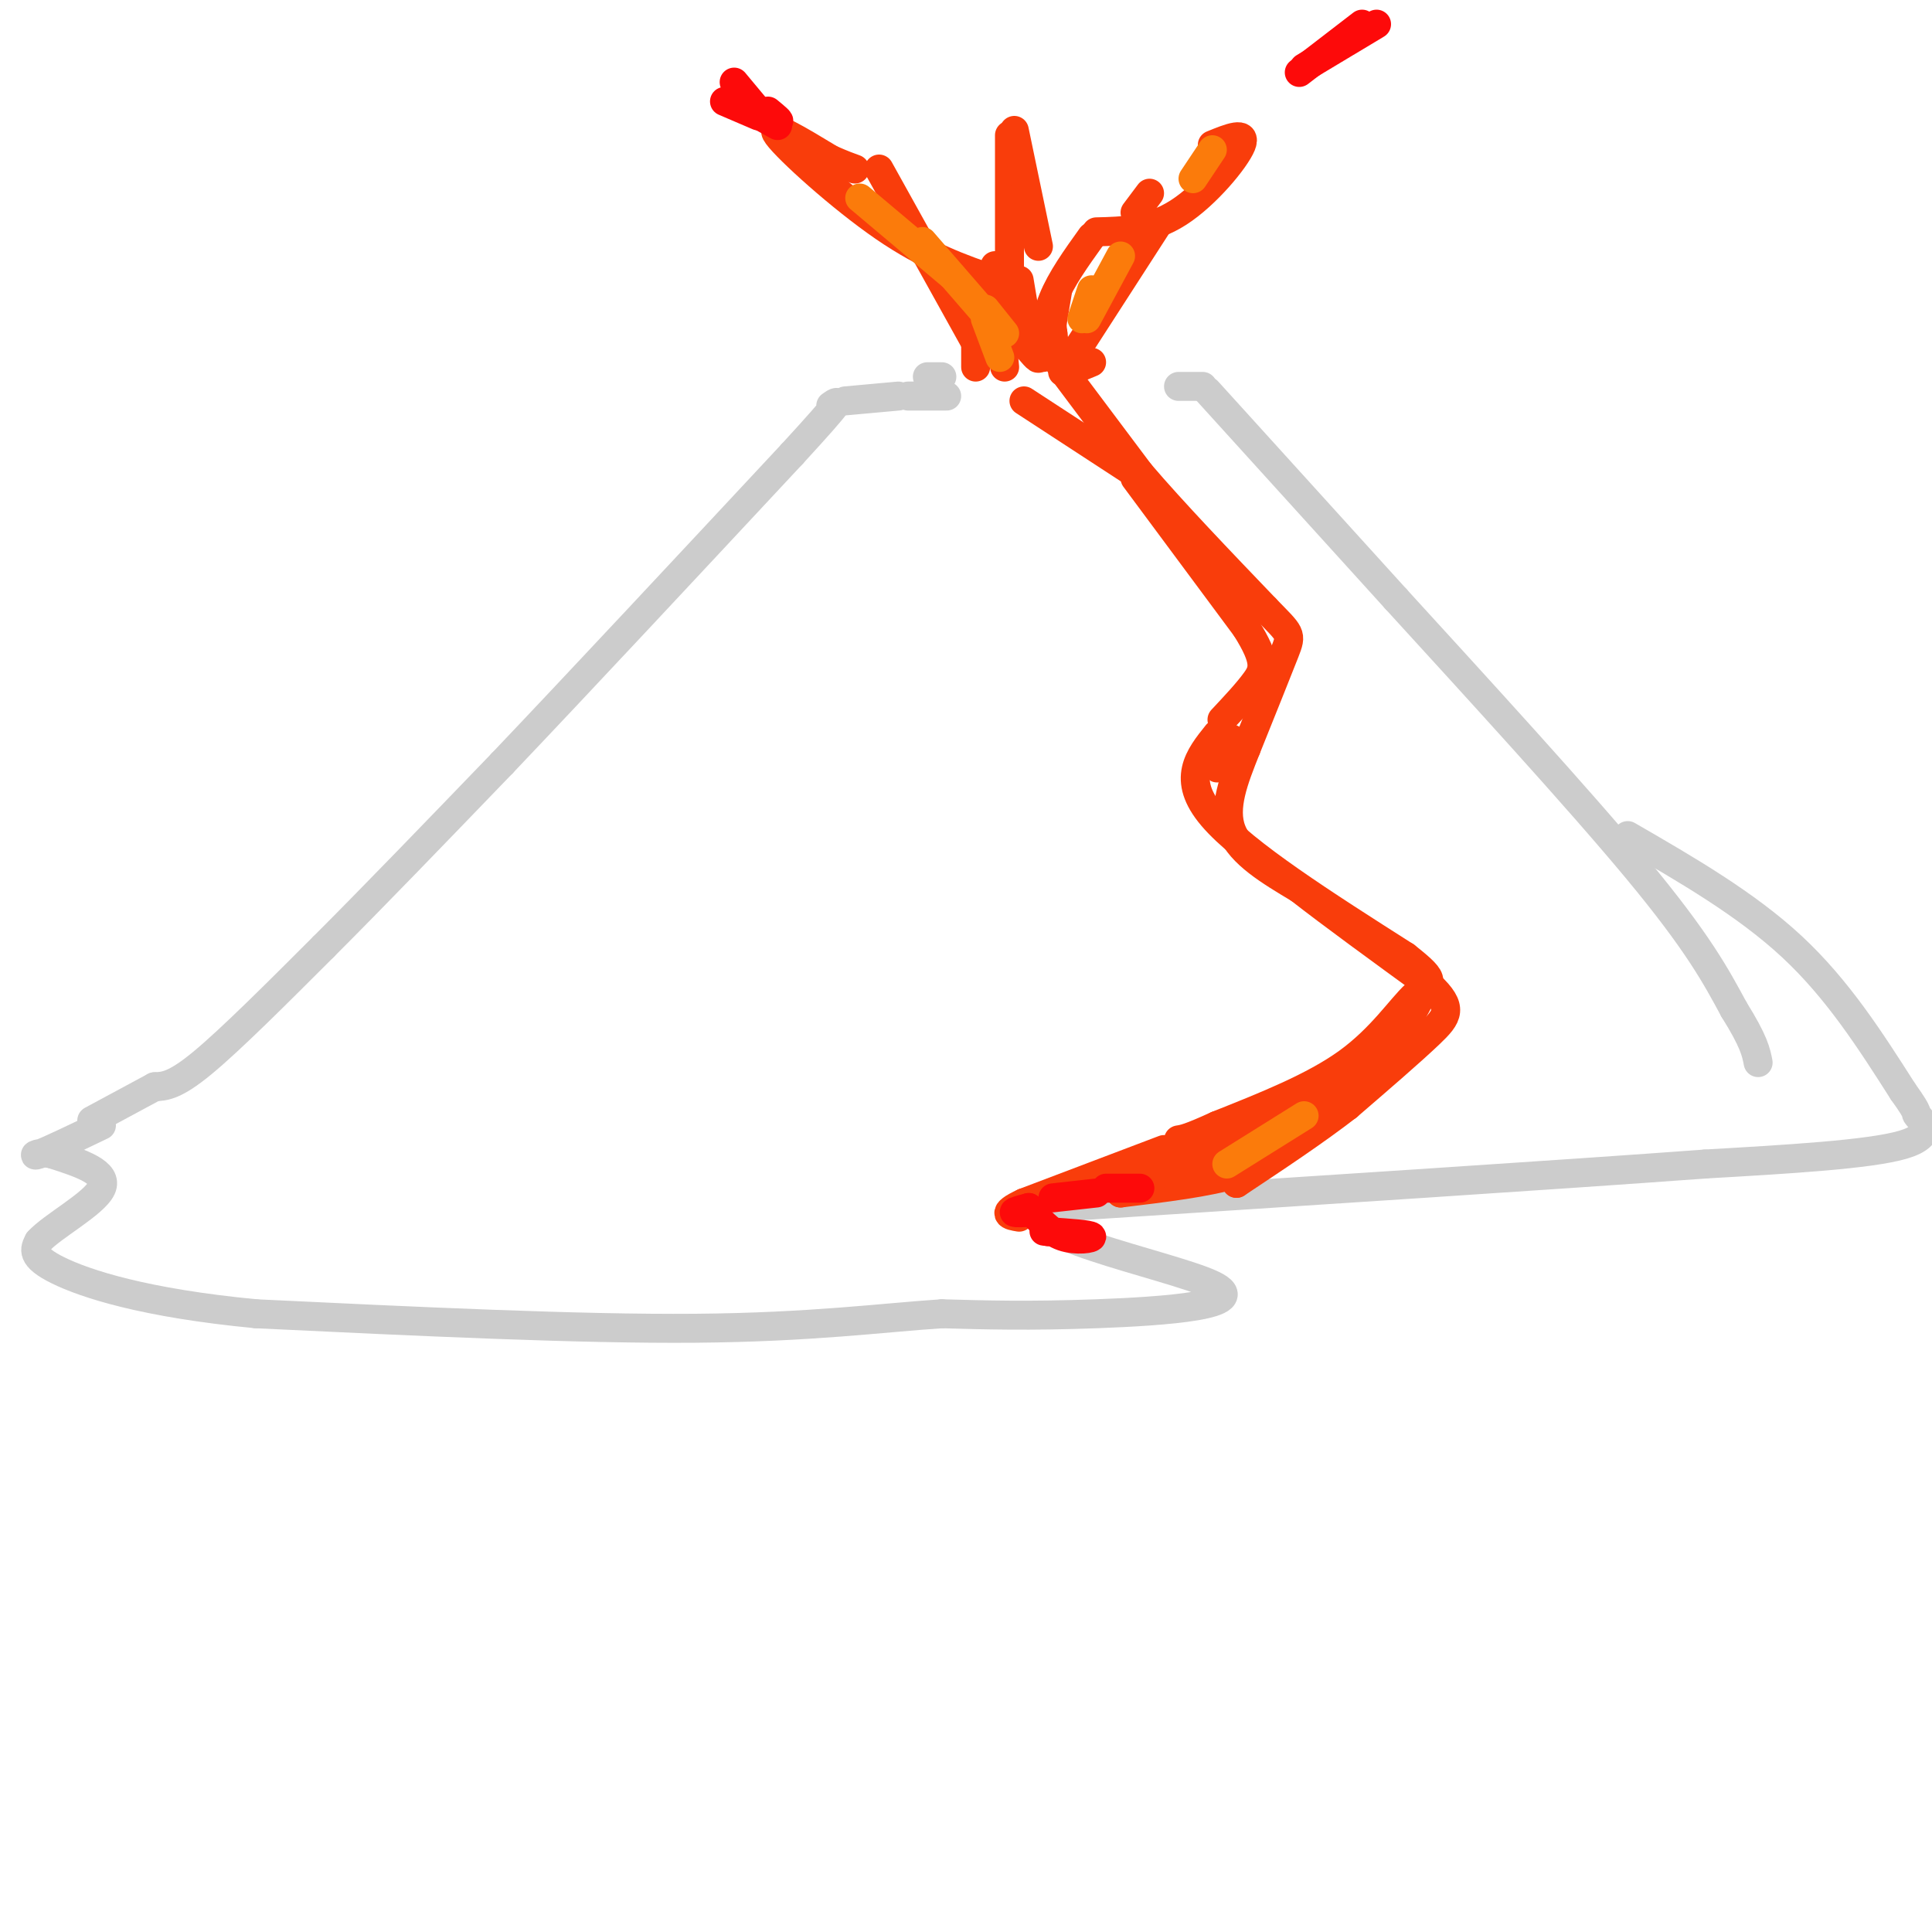 <svg viewBox='0 0 400 400' version='1.1' xmlns='http://www.w3.org/2000/svg' xmlns:xlink='http://www.w3.org/1999/xlink'><g fill='none' stroke='rgb(204,204,204)' stroke-width='6' stroke-linecap='round' stroke-linejoin='round'><path d='M19,232c0.000,0.000 13.000,-7.000 13,-7'/><path d='M32,225c2.083,-0.083 4.167,-0.167 10,-5c5.833,-4.833 15.417,-14.417 25,-24'/><path d='M67,196c10.333,-10.333 23.667,-24.167 37,-38'/><path d='M104,158c16.167,-17.000 38.083,-40.500 60,-64'/><path d='M164,94c11.333,-12.333 9.667,-11.167 8,-10'/><path d='M175,83c0.000,0.000 11.000,-1.000 11,-1'/><path d='M188,82c0.000,0.000 8.000,0.000 8,0'/><path d='M192,78c0.000,0.000 3.000,0.000 3,0'/><path d='M244,80c0.000,0.000 5.000,0.000 5,0'/><path d='M250,81c0.000,0.000 39.000,43.000 39,43'/><path d='M289,124c16.289,17.844 37.511,40.956 50,56c12.489,15.044 16.244,22.022 20,29'/><path d='M359,209c4.167,6.667 4.583,8.833 5,11'/><path d='M337,173c12.250,7.083 24.500,14.167 34,23c9.500,8.833 16.250,19.417 23,30'/><path d='M394,226c3.929,5.464 2.250,4.125 3,5c0.750,0.875 3.929,3.964 -3,6c-6.929,2.036 -23.964,3.018 -41,4'/><path d='M353,241c-29.333,2.167 -82.167,5.583 -135,9'/><path d='M218,250c-12.381,4.655 24.167,11.792 33,16c8.833,4.208 -10.048,5.488 -24,6c-13.952,0.512 -22.976,0.256 -32,0'/><path d='M195,272c-12.267,0.800 -26.933,2.800 -51,3c-24.067,0.200 -57.533,-1.400 -91,-3'/><path d='M53,272c-23.089,-2.200 -35.311,-6.200 -41,-9c-5.689,-2.800 -4.844,-4.400 -4,-6'/><path d='M8,257c2.711,-3.067 11.489,-7.733 13,-11c1.511,-3.267 -4.244,-5.133 -10,-7'/><path d='M11,239c-2.800,-0.822 -4.800,0.622 -3,0c1.800,-0.622 7.400,-3.311 13,-6'/></g>
<g fill='none' stroke='rgb(249,61,11)' stroke-width='6' stroke-linecap='round' stroke-linejoin='round'><path d='M202,76c0.000,0.000 0.000,-12.000 0,-12'/><path d='M208,76c0.000,0.000 -2.000,-21.000 -2,-21'/><path d='M202,71c0.000,0.000 -20.000,-36.000 -20,-36'/><path d='M206,58c-7.022,-2.422 -14.044,-4.844 -23,-11c-8.956,-6.156 -19.844,-16.044 -22,-19c-2.156,-2.956 4.422,1.022 11,5'/><path d='M172,33c2.667,1.167 3.833,1.583 5,2'/><path d='M216,74c0.167,-3.917 0.333,-7.833 2,-12c1.667,-4.167 4.833,-8.583 8,-13'/><path d='M220,77c0.000,0.000 20.000,-31.000 20,-31'/><path d='M227,48c5.600,-0.133 11.200,-0.267 17,-4c5.800,-3.733 11.800,-11.067 13,-14c1.200,-2.933 -2.400,-1.467 -6,0'/><path d='M238,40c0.000,0.000 -3.000,4.000 -3,4'/><path d='M209,57c0.000,0.000 0.000,-29.000 0,-29'/><path d='M210,27c0.000,0.000 5.000,24.000 5,24'/><path d='M212,83c0.000,0.000 23.000,15.000 23,15'/><path d='M235,99c0.000,0.000 23.000,31.000 23,31'/><path d='M258,130c4.333,6.911 3.667,8.689 2,11c-1.667,2.311 -4.333,5.156 -7,8'/><path d='M252,152c-3.750,4.667 -7.500,9.333 -1,17c6.500,7.667 23.250,18.333 40,29'/><path d='M291,198c7.155,5.619 5.042,5.167 2,8c-3.042,2.833 -7.012,8.952 -14,14c-6.988,5.048 -16.994,9.024 -27,13'/><path d='M252,233c-5.833,2.667 -6.917,2.833 -8,3'/><path d='M241,238c0.000,0.000 -29.000,11.000 -29,11'/><path d='M212,249c-5.000,2.333 -3.000,2.667 -1,3'/><path d='M221,78c0.000,0.000 15.000,20.000 15,20'/><path d='M236,98c6.833,8.000 16.417,18.000 26,28'/><path d='M262,126c5.289,5.467 5.511,5.133 4,9c-1.511,3.867 -4.756,11.933 -8,20'/><path d='M258,155c-2.533,6.356 -4.867,12.244 -3,17c1.867,4.756 7.933,8.378 14,12'/><path d='M269,184c6.833,5.333 16.917,12.667 27,20'/><path d='M296,204c4.956,4.667 3.844,6.333 0,10c-3.844,3.667 -10.422,9.333 -17,15'/><path d='M279,229c-6.667,5.167 -14.833,10.583 -23,16'/><path d='M256,245c-0.378,0.178 10.178,-7.378 12,-9c1.822,-1.622 -5.089,2.689 -12,7'/><path d='M256,243c-6.000,1.833 -15.000,2.917 -24,4'/><path d='M232,247c3.111,-2.311 22.889,-10.089 29,-12c6.111,-1.911 -1.444,2.044 -9,6'/><path d='M252,241c5.667,-3.111 24.333,-13.889 33,-20c8.667,-6.111 7.333,-7.556 6,-9'/><path d='M291,212c2.044,-3.400 4.156,-7.400 3,-6c-1.156,1.400 -5.578,8.200 -10,15'/><path d='M284,221c-2.000,2.500 -2.000,1.250 -2,0'/><path d='M253,152c-0.667,3.417 -1.333,6.833 -1,7c0.333,0.167 1.667,-2.917 3,-6'/><path d='M211,66c1.917,3.583 3.833,7.167 4,8c0.167,0.833 -1.417,-1.083 -3,-3'/><path d='M226,75c-2.333,1.000 -4.667,2.000 -6,1c-1.333,-1.000 -1.667,-4.000 -2,-7'/><path d='M218,69c-0.333,-2.167 -0.167,-4.083 0,-6'/><path d='M219,60c0.000,0.000 -2.000,12.000 -2,12'/><path d='M206,64c0.000,0.000 -4.000,-2.000 -4,-2'/><path d='M202,61c0.000,0.000 13.000,9.000 13,9'/><path d='M211,58c0.000,0.000 1.000,6.000 1,6'/></g>
<g fill='none' stroke='rgb(251,123,11)' stroke-width='6' stroke-linecap='round' stroke-linejoin='round'><path d='M204,64c0.000,0.000 4.000,5.000 4,5'/><path d='M191,50c0.000,0.000 13.000,15.000 13,15'/><path d='M178,41c0.000,0.000 19.000,16.000 19,16'/><path d='M204,66c0.000,0.000 3.000,8.000 3,8'/><path d='M226,60c0.000,0.000 -2.000,6.000 -2,6'/><path d='M232,53c0.000,0.000 -7.000,13.000 -7,13'/><path d='M247,37c0.000,0.000 4.000,-6.000 4,-6'/><path d='M270,231c0.000,0.000 -16.000,10.000 -16,10'/></g>
<g fill='none' stroke='rgb(253,10,10)' stroke-width='6' stroke-linecap='round' stroke-linejoin='round'><path d='M157,23c0.000,0.000 -5.000,-6.000 -5,-6'/><path d='M161,26c0.000,0.000 -9.000,-5.000 -9,-5'/><path d='M157,24c0.000,0.000 -7.000,-3.000 -7,-3'/><path d='M159,23c1.417,1.167 2.833,2.333 2,2c-0.833,-0.333 -3.917,-2.167 -7,-4'/><path d='M154,21c-1.167,-0.667 -0.583,-0.333 0,0'/><path d='M269,15c0.000,0.000 13.000,-10.000 13,-10'/><path d='M270,14c0.000,0.000 15.000,-9.000 15,-9'/><path d='M213,250c-1.583,0.417 -3.167,0.833 -3,1c0.167,0.167 2.083,0.083 4,0'/><path d='M214,251c0.667,0.000 0.333,0.000 0,0'/><path d='M218,248c0.000,0.000 9.000,-1.000 9,-1'/><path d='M229,246c0.000,0.000 7.000,0.000 7,0'/><path d='M213,250c2.089,2.511 4.178,5.022 7,6c2.822,0.978 6.378,0.422 6,0c-0.378,-0.422 -4.689,-0.711 -9,-1'/><path d='M217,255c-1.500,-0.167 -0.750,-0.083 0,0'/></g>
</svg>